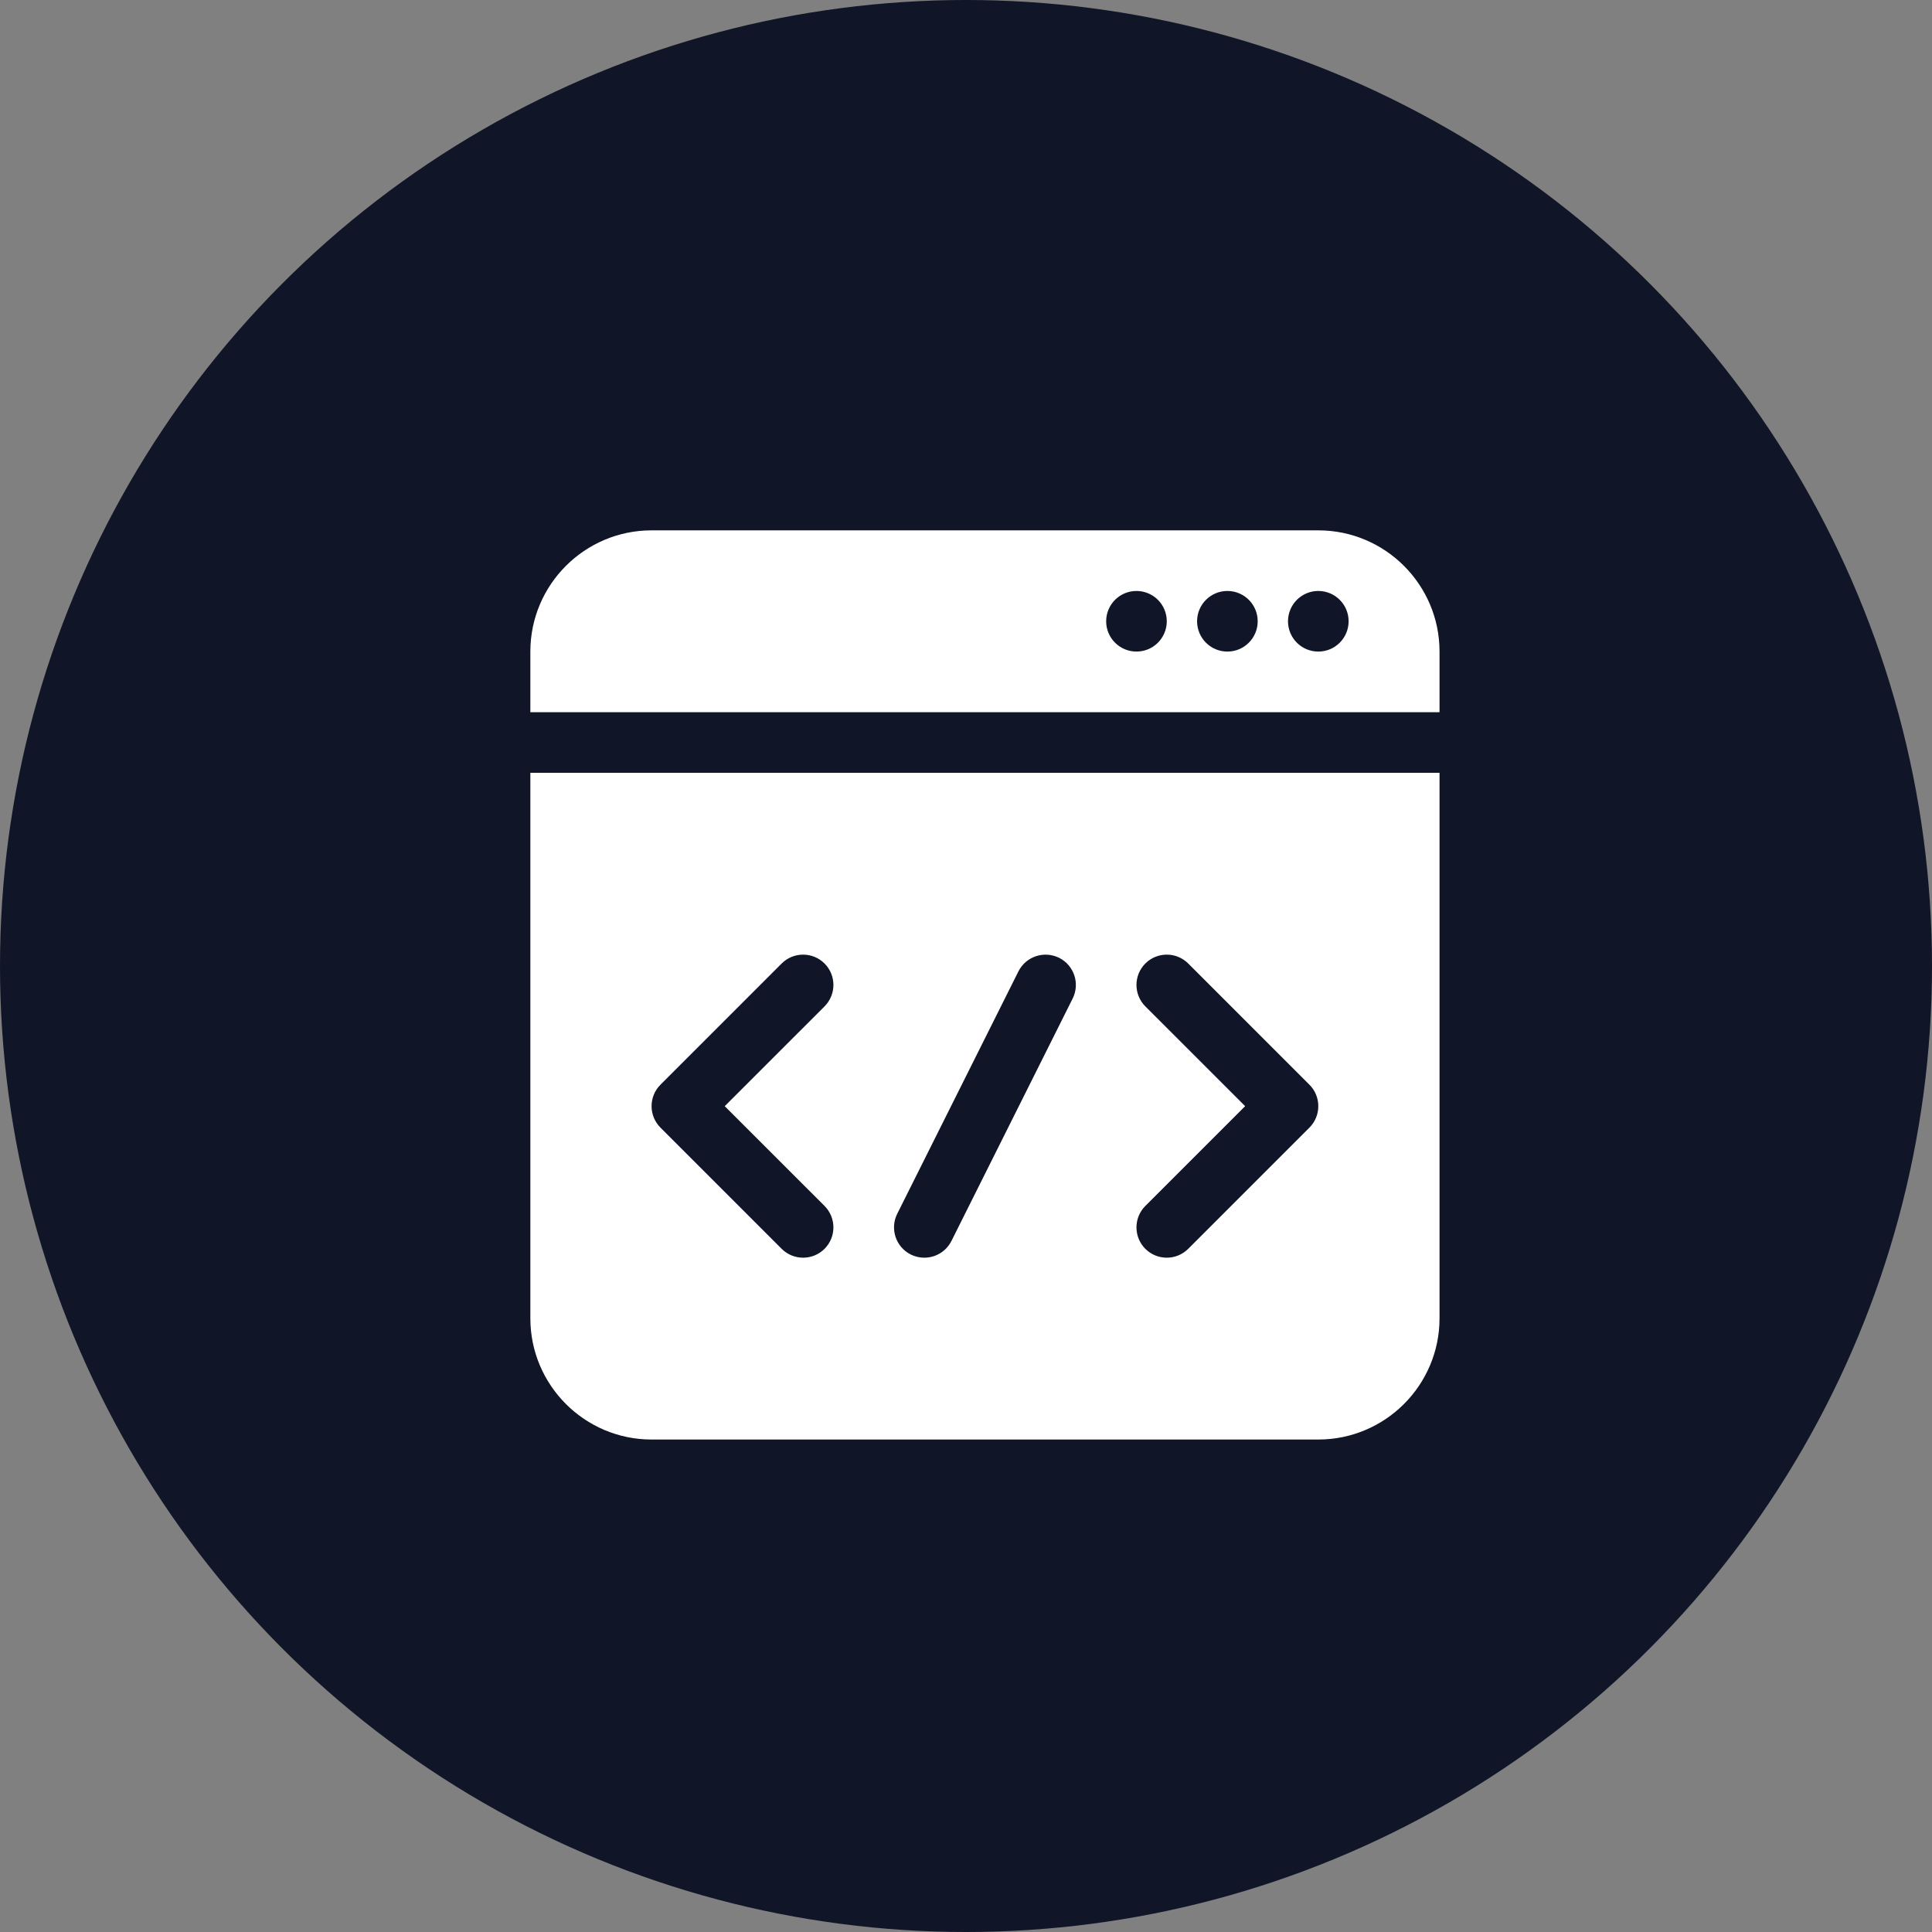 <?xml version="1.0" encoding="UTF-8"?> <svg xmlns="http://www.w3.org/2000/svg" width="51" height="51" viewBox="0 0 51 51" fill="none"><rect x="0" y="0" width="51" height="51" fill="#808080" stroke="none"/><circle cx="25.5" cy="25.5" r="25.5" fill="#101527"></circle><path d="M34.8 14H17.2C15.435 14 14 15.435 14 17.2V18.8H38V17.2C38 15.435 36.565 14 34.8 14ZM30 17.2C29.558 17.2 29.2 16.842 29.2 16.4C29.2 15.958 29.558 15.6 30 15.6C30.442 15.6 30.8 15.958 30.8 16.4C30.8 16.842 30.442 17.2 30 17.2ZM32.4 17.2C31.958 17.2 31.6 16.842 31.6 16.4C31.6 15.958 31.958 15.6 32.4 15.6C32.842 15.6 33.2 15.958 33.2 16.4C33.2 16.842 32.842 17.2 32.4 17.2ZM34.8 17.2C34.358 17.2 34 16.842 34 16.4C34 15.958 34.358 15.6 34.8 15.6C35.242 15.6 35.6 15.958 35.6 16.4C35.6 16.842 35.242 17.2 34.8 17.2ZM14 20.4V34.8C14 36.565 15.435 38 17.2 38H34.8C36.565 38 38 36.565 38 34.8V20.4H14ZM21.766 31.834C22.078 32.147 22.078 32.653 21.766 32.966C21.609 33.122 21.405 33.2 21.2 33.2C20.995 33.2 20.791 33.122 20.634 32.966L17.434 29.766C17.122 29.453 17.122 28.947 17.434 28.634L20.634 25.434C20.947 25.122 21.453 25.122 21.766 25.434C22.078 25.747 22.078 26.253 21.766 26.566L19.131 29.2L21.766 31.834ZM28.316 26.358L25.116 32.758C24.975 33.038 24.693 33.2 24.399 33.2C24.279 33.2 24.157 33.173 24.042 33.116C23.647 32.918 23.487 32.438 23.684 32.042L26.884 25.642C27.083 25.247 27.562 25.089 27.958 25.284C28.353 25.482 28.513 25.962 28.316 26.358ZM34.566 29.766L31.366 32.966C31.209 33.122 31.005 33.2 30.8 33.2C30.595 33.2 30.391 33.122 30.234 32.966C29.922 32.653 29.922 32.147 30.234 31.834L32.869 29.2L30.234 26.566C29.922 26.253 29.922 25.747 30.234 25.434C30.547 25.122 31.053 25.122 31.366 25.434L34.566 28.634C34.878 28.947 34.878 29.453 34.566 29.766Z" fill="white"></path></svg> 